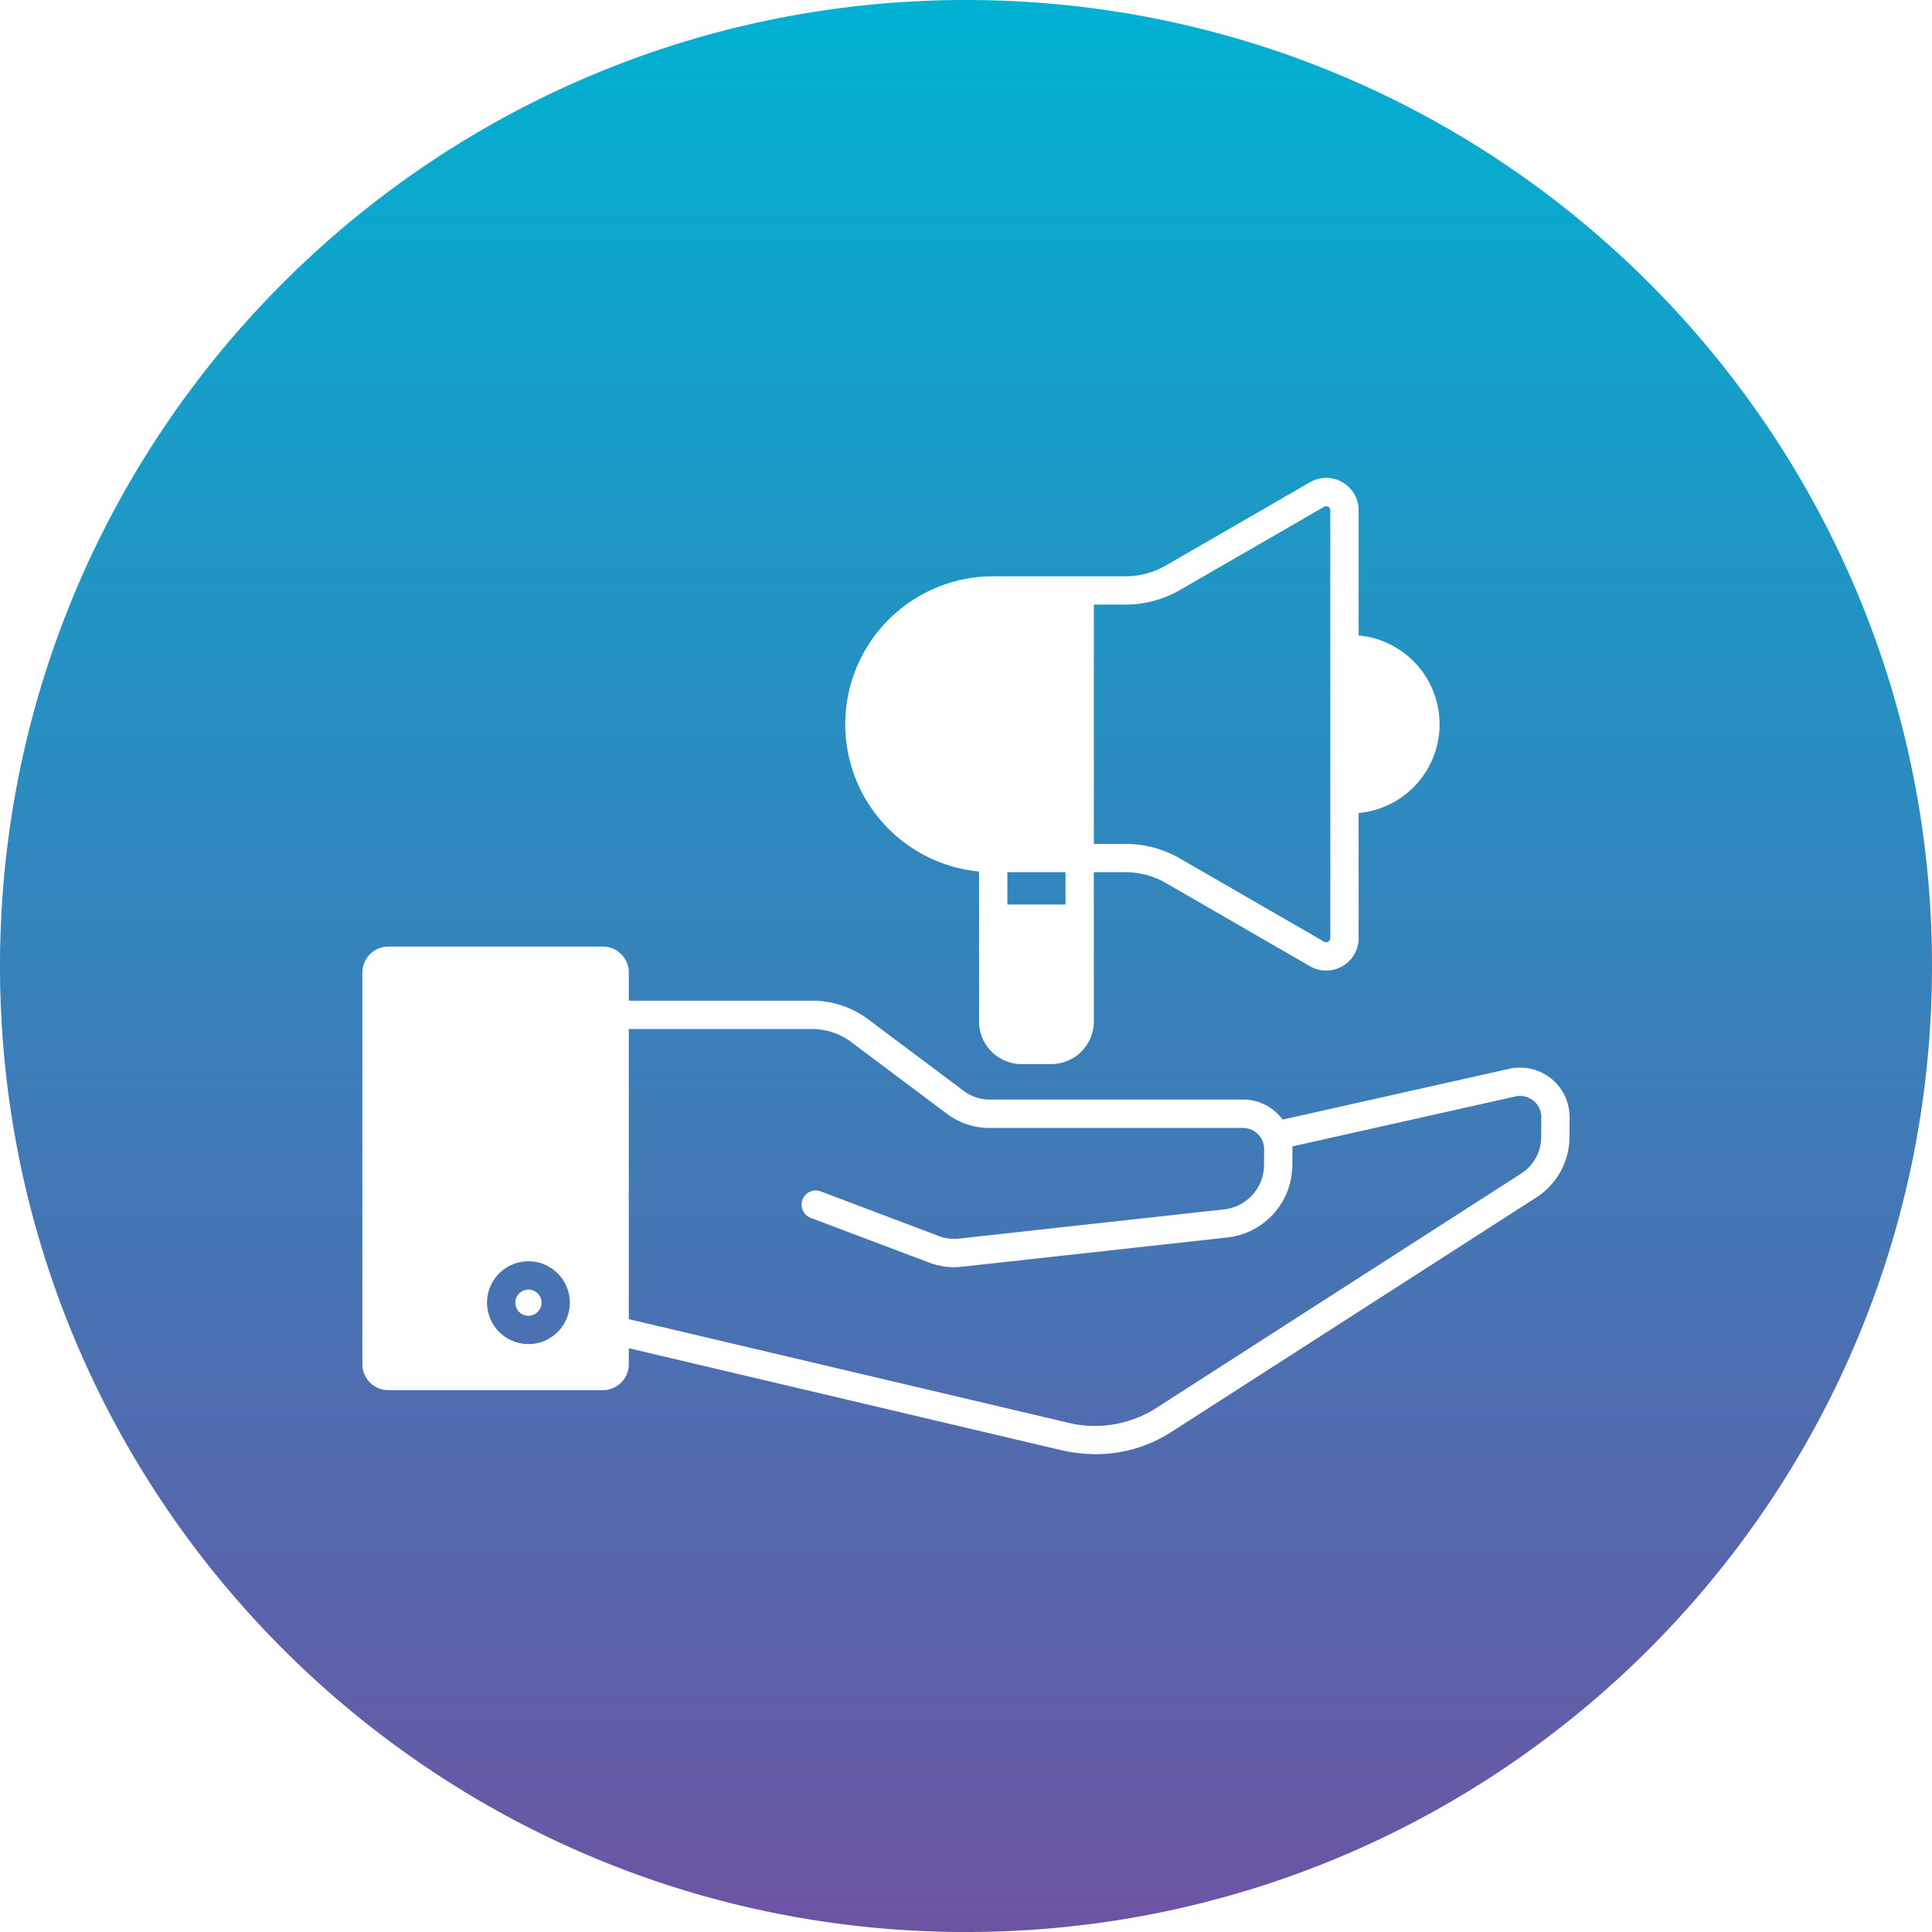 <svg id="Layer_1" height="512" viewBox="0 0 512 512" width="512" xmlns="http://www.w3.org/2000/svg" xmlns:xlink="http://www.w3.org/1999/xlink" data-name="Layer 1"><linearGradient id="GradientFill_1" gradientUnits="userSpaceOnUse" x1="256" x2="256.001" y1="512.005" y2="-.001"><stop offset="0" stop-color="#6c54a3"/><stop offset="1" stop-color="#00b1d2"/></linearGradient><path d="m256 0c141.38 0 256 114.622 256 256s-114.62 256.005-256 256.005-256-114.623-256-256.005 114.62-256 256-256zm96.545 248.62v-113.375a1.085 1.085 0 0 0 -1.629-.942l-37.92 21.884a28.94 28.94 0 0 1 -15.048 4.032h-8.069v63.421h8.069a28.907 28.907 0 0 1 15.048 4.037l37.92 21.889a1.085 1.085 0 0 0 1.629-.947zm-70.17-8.92v-8.565h-15.415v8.565zm73.373-111.9a8.513 8.513 0 0 0 -8.586 0l-37.92 21.9a21.432 21.432 0 0 1 -11.3 3.022h-34.728a39.211 39.211 0 0 0 -3.751 78.242v39.755a11.284 11.284 0 0 0 11.275 11.275h7.854a11.292 11.292 0 0 0 11.284-11.275v-39.582h8.069a21.441 21.441 0 0 1 11.3 3.032l37.92 21.894a8.589 8.589 0 0 0 12.882-7.444v-33.155a23.63 23.63 0 0 0 0-47.06v-33.159a8.511 8.511 0 0 0 -4.3-7.444zm-140.8 144.9h-48.31v76.888l115.862 27.312a30.247 30.247 0 0 0 24.153-3.907l96.335-61.9a11.526 11.526 0 0 0 5.447-9.918l.032-5.081a5.632 5.632 0 0 0 -6.85-5.528l-59.125 13.244c.013.272.018.531.013.8l-.027 4.2a19.367 19.367 0 0 1 -17.249 19.143l-70.182 7.729a18.637 18.637 0 0 1 -8.966-1.139l-31.2-11.784a3.749 3.749 0 1 1 2.647-7.015l31.2 11.789a11.216 11.216 0 0 0 5.5.7l70.177-7.734a11.866 11.866 0 0 0 10.578-11.73l.022-4.2a5.611 5.611 0 0 0 -5.617-5.653h-66.974a18.752 18.752 0 0 1 -11.623-3.871l-24.974-18.719a17.278 17.278 0 0 0 -10.869-3.617zm-55.187-21.844h-56.848a6.878 6.878 0 0 0 -6.876 6.872v103.81a6.878 6.878 0 0 0 6.876 6.872h56.848a6.884 6.884 0 0 0 6.877-6.872v-4.247l114.138 26.909a42.144 42.144 0 0 0 9.676 1.17 36.891 36.891 0 0 0 20.255-6.064l96.321-61.9a19.054 19.054 0 0 0 8.9-16.182l.031-5.086a13.128 13.128 0 0 0 -16-12.892l-60.035 13.454a13.3 13.3 0 0 0 -1.238-1.425 12.838 12.838 0 0 0 -9.305-3.876h-66.967a11.309 11.309 0 0 1 -7.122-2.375l-24.974-18.71a24.765 24.765 0 0 0 -15.37-5.122h-48.31v-7.47a6.884 6.884 0 0 0 -6.877-6.872zm-16.249 94.37a3.47 3.47 0 1 0 -3.47 3.469 3.471 3.471 0 0 0 3.47-3.469zm7.5 0a10.97 10.97 0 1 0 -10.972 10.967 10.985 10.985 0 0 0 10.974-10.971z" fill="url(#GradientFill_1)" fill-rule="evenodd"/></svg>